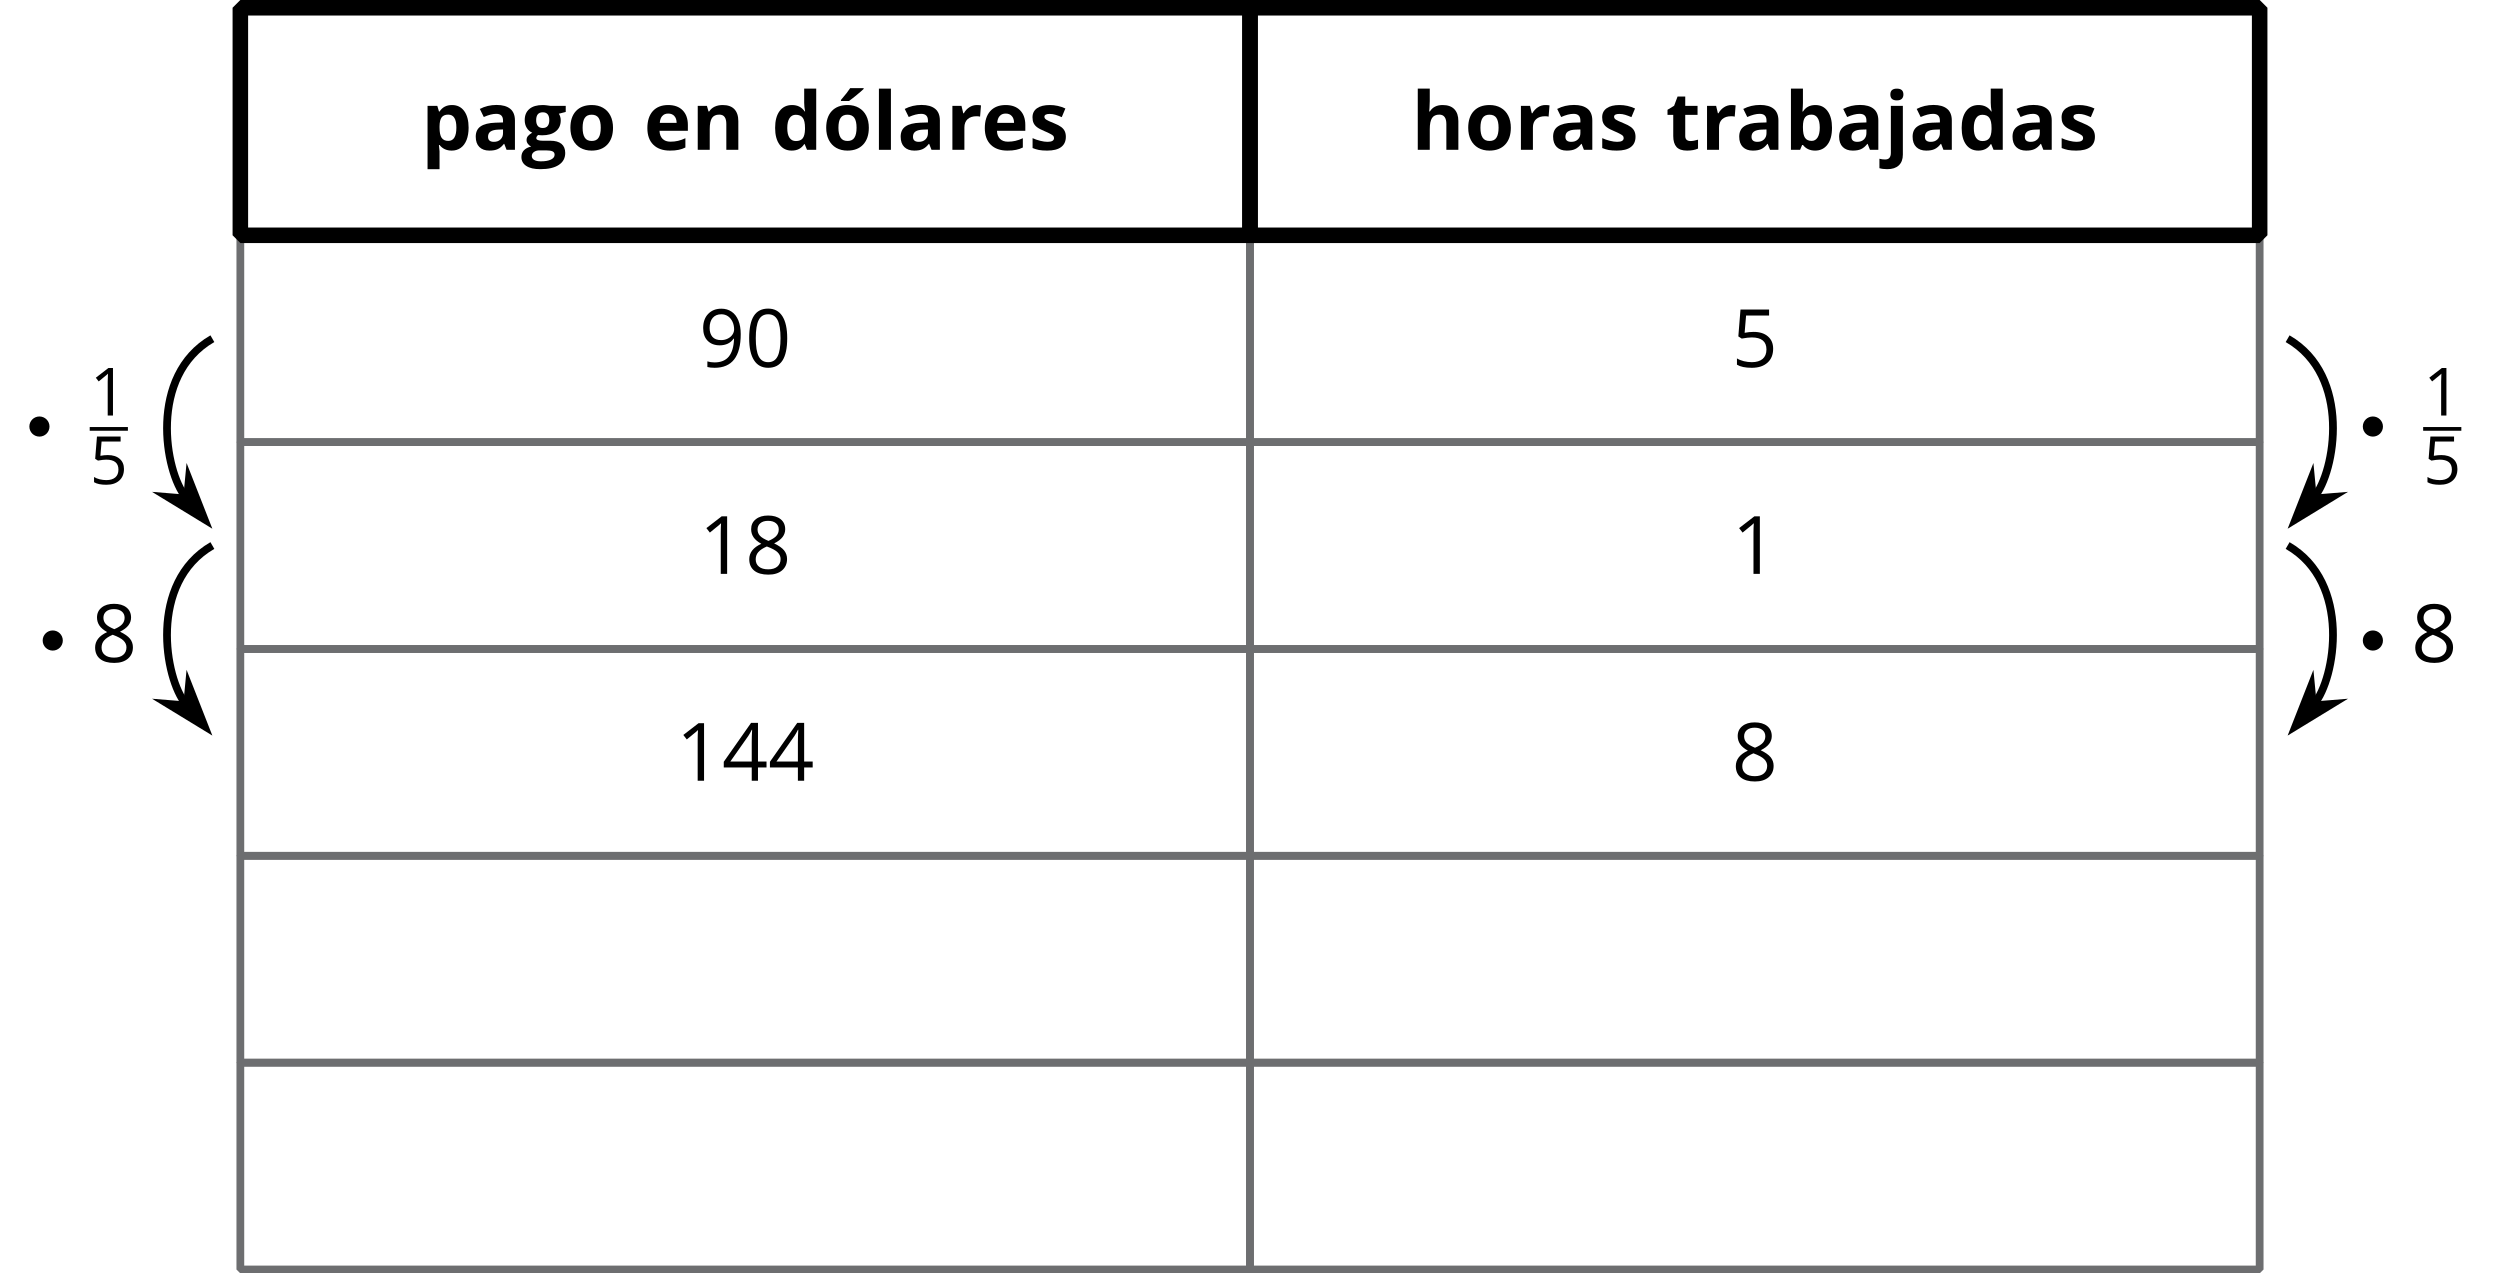 <?xml version='1.0' encoding='UTF-8'?>
<!-- This file was generated by dvisvgm 2.1.3 -->
<svg height='163.996pt' version='1.1' viewBox='-72 -72 321.973 163.996' width='321.973pt' xmlns='http://www.w3.org/2000/svg' xmlns:xlink='http://www.w3.org/1999/xlink'>
<defs>
<path d='M4.479 -3.071C4.479 -4.093 4.307 -4.873 3.963 -5.413C3.616 -5.954 3.113 -6.222 2.447 -6.222C1.764 -6.222 1.257 -5.962 0.926 -5.447S0.427 -4.139 0.427 -3.071C0.427 -2.036 0.599 -1.253 0.943 -0.721C1.286 -0.184 1.789 0.084 2.447 0.084C3.134 0.084 3.645 -0.176 3.98 -0.7C4.311 -1.223 4.479 -2.011 4.479 -3.071ZM1.131 -3.071C1.131 -3.963 1.236 -4.609 1.445 -5.011C1.655 -5.417 1.99 -5.618 2.447 -5.618C2.912 -5.618 3.247 -5.413 3.452 -5.002C3.662 -4.596 3.767 -3.951 3.767 -3.071S3.662 -1.546 3.452 -1.131C3.247 -0.721 2.912 -0.515 2.447 -0.515C1.99 -0.515 1.655 -0.721 1.445 -1.123C1.236 -1.533 1.131 -2.179 1.131 -3.071Z' id='g4-16'/>
<path d='M2.996 0V-6.125H2.409L0.788 -4.873L1.156 -4.395C1.747 -4.877 2.082 -5.149 2.153 -5.212S2.292 -5.338 2.35 -5.396C2.329 -5.074 2.317 -4.73 2.317 -4.366V0H2.996Z' id='g4-17'/>
<path d='M4.734 -1.408V-2.04H3.825V-6.159H3.088L0.18 -2.015V-1.408H3.159V0H3.825V-1.408H4.734ZM3.159 -2.04H0.876L2.79 -4.764C2.908 -4.94 3.033 -5.162 3.167 -5.43H3.201C3.172 -4.927 3.159 -4.475 3.159 -4.077V-2.04Z' id='g4-20'/>
<path d='M2.334 -3.741C2.015 -3.741 1.697 -3.708 1.374 -3.645L1.529 -5.484H3.98V-6.125H0.934L0.704 -3.26L1.064 -3.029C1.508 -3.109 1.864 -3.151 2.128 -3.151C3.176 -3.151 3.699 -2.723 3.699 -1.869C3.699 -1.429 3.561 -1.094 3.293 -0.863C3.017 -0.633 2.635 -0.515 2.145 -0.515C1.864 -0.515 1.575 -0.553 1.286 -0.62C0.997 -0.695 0.754 -0.792 0.557 -0.918V-0.247C0.922 -0.025 1.445 0.084 2.137 0.084C2.845 0.084 3.402 -0.096 3.804 -0.457C4.211 -0.817 4.412 -1.316 4.412 -1.948C4.412 -2.505 4.227 -2.941 3.854 -3.26C3.486 -3.582 2.979 -3.741 2.334 -3.741Z' id='g4-21'/>
<path d='M2.447 -6.213C1.898 -6.213 1.458 -6.083 1.131 -5.815C0.8 -5.556 0.637 -5.199 0.637 -4.755C0.637 -4.441 0.721 -4.16 0.888 -3.905C1.056 -3.653 1.332 -3.419 1.718 -3.201C0.863 -2.811 0.436 -2.262 0.436 -1.563C0.436 -1.039 0.612 -0.633 0.964 -0.344C1.316 -0.059 1.818 0.084 2.472 0.084C3.088 0.084 3.574 -0.067 3.93 -0.369C4.286 -0.675 4.462 -1.081 4.462 -1.588C4.462 -1.931 4.357 -2.233 4.148 -2.497C3.938 -2.757 3.586 -3.004 3.088 -3.243C3.498 -3.448 3.796 -3.674 3.984 -3.922S4.265 -4.445 4.265 -4.747C4.265 -5.204 4.102 -5.564 3.775 -5.824S3.004 -6.213 2.447 -6.213ZM1.123 -1.546C1.123 -1.848 1.215 -2.107 1.404 -2.321C1.592 -2.539 1.894 -2.736 2.309 -2.916C2.849 -2.719 3.23 -2.514 3.448 -2.304C3.666 -2.091 3.775 -1.852 3.775 -1.58C3.775 -1.24 3.658 -0.972 3.427 -0.775S2.87 -0.482 2.455 -0.482C2.032 -0.482 1.705 -0.574 1.475 -0.763C1.24 -0.951 1.123 -1.211 1.123 -1.546ZM2.438 -5.648C2.795 -5.648 3.071 -5.564 3.276 -5.396C3.477 -5.233 3.578 -5.007 3.578 -4.726C3.578 -4.47 3.494 -4.244 3.327 -4.051C3.163 -3.859 2.878 -3.679 2.48 -3.511C2.036 -3.695 1.73 -3.88 1.567 -4.064S1.32 -4.47 1.32 -4.726C1.32 -5.007 1.42 -5.229 1.617 -5.396S2.091 -5.648 2.438 -5.648Z' id='g4-24'/>
<path d='M4.445 -3.511C4.445 -4.068 4.361 -4.55 4.194 -4.961C4.026 -5.367 3.787 -5.681 3.477 -5.891C3.163 -6.109 2.799 -6.213 2.384 -6.213C1.802 -6.213 1.337 -6.029 0.98 -5.66C0.62 -5.292 0.444 -4.789 0.444 -4.152C0.444 -3.57 0.603 -3.117 0.922 -2.795S1.672 -2.309 2.212 -2.309C2.531 -2.309 2.815 -2.371 3.071 -2.489C3.327 -2.614 3.528 -2.79 3.683 -3.021H3.733C3.704 -2.162 3.515 -1.529 3.176 -1.114C2.832 -0.695 2.325 -0.49 1.655 -0.49C1.37 -0.49 1.114 -0.528 0.892 -0.599V0C1.081 0.054 1.341 0.084 1.663 0.084C3.519 0.084 4.445 -1.114 4.445 -3.511ZM2.384 -5.618C2.648 -5.618 2.882 -5.547 3.092 -5.405C3.293 -5.262 3.456 -5.065 3.57 -4.818S3.741 -4.299 3.741 -4.005C3.741 -3.808 3.679 -3.624 3.557 -3.444S3.268 -3.126 3.05 -3.021C2.841 -2.916 2.606 -2.866 2.35 -2.866C1.94 -2.866 1.634 -2.983 1.433 -3.209C1.232 -3.444 1.131 -3.758 1.131 -4.16C1.131 -4.617 1.24 -4.977 1.458 -5.233S1.986 -5.618 2.384 -5.618Z' id='g4-25'/>
<path d='M4.406 0H5.485V-3.773C5.485 -4.447 5.282 -4.953 4.877 -5.282S3.89 -5.779 3.13 -5.779C2.335 -5.779 1.616 -5.606 0.962 -5.267L1.474 -4.224C2.087 -4.497 2.618 -4.634 3.069 -4.634C3.657 -4.634 3.95 -4.345 3.95 -3.773V-3.525L2.968 -3.494C2.122 -3.464 1.489 -3.307 1.064 -3.018C0.648 -2.735 0.436 -2.294 0.436 -1.692C0.436 -1.119 0.593 -0.674 0.901 -0.365C1.215 -0.056 1.646 0.101 2.188 0.101C2.628 0.101 2.988 0.041 3.262 -0.091C3.54 -0.213 3.808 -0.441 4.067 -0.77H4.107L4.406 0ZM3.95 -2.623V-2.157C3.95 -1.818 3.844 -1.545 3.626 -1.337C3.413 -1.129 3.13 -1.028 2.77 -1.028C2.269 -1.028 2.021 -1.246 2.021 -1.681C2.021 -1.985 2.132 -2.213 2.35 -2.36S2.902 -2.588 3.353 -2.603L3.95 -2.623Z' id='g11-65'/>
<path d='M3.96 -5.768C3.251 -5.768 2.715 -5.49 2.355 -4.928H2.294C2.335 -5.439 2.355 -5.814 2.355 -6.047V-7.88H0.81V0H1.99L2.249 -0.623H2.355C2.735 -0.142 3.256 0.101 3.92 0.101C4.593 0.101 5.125 -0.157 5.51 -0.669C5.905 -1.18 6.098 -1.904 6.098 -2.841C6.098 -3.748 5.91 -4.467 5.53 -4.983C5.151 -5.51 4.629 -5.768 3.96 -5.768ZM3.464 -4.533C3.793 -4.533 4.052 -4.396 4.239 -4.112C4.426 -3.839 4.523 -3.419 4.523 -2.861S4.426 -1.879 4.244 -1.59C4.052 -1.296 3.803 -1.15 3.484 -1.15C3.094 -1.15 2.806 -1.281 2.623 -1.545C2.446 -1.808 2.355 -2.244 2.355 -2.851V-3.018C2.36 -3.56 2.451 -3.945 2.628 -4.183C2.806 -4.416 3.084 -4.533 3.464 -4.533Z' id='g11-66'/>
<path d='M2.603 0.101C3.322 0.101 3.859 -0.177 4.209 -0.734H4.274L4.573 0H5.758V-7.88H4.209V-6.067C4.209 -5.738 4.249 -5.358 4.325 -4.938H4.274C3.9 -5.49 3.358 -5.768 2.644 -5.768C1.965 -5.768 1.433 -5.51 1.043 -4.994C0.658 -4.472 0.466 -3.748 0.466 -2.821C0.466 -1.904 0.658 -1.19 1.033 -0.674C1.413 -0.157 1.94 0.101 2.603 0.101ZM3.145 -1.129C2.785 -1.129 2.512 -1.266 2.32 -1.55C2.127 -1.823 2.031 -2.244 2.031 -2.801S2.127 -3.783 2.32 -4.072C2.507 -4.366 2.775 -4.512 3.12 -4.512C3.54 -4.512 3.849 -4.381 4.031 -4.117C4.224 -3.854 4.315 -3.419 4.315 -2.811V-2.644C4.3 -2.092 4.198 -1.702 4.011 -1.474C3.829 -1.246 3.54 -1.129 3.145 -1.129Z' id='g11-68'/>
<path d='M3.155 -4.669C3.484 -4.669 3.743 -4.568 3.935 -4.355C4.128 -4.153 4.229 -3.854 4.234 -3.474H2.066C2.092 -3.854 2.198 -4.153 2.385 -4.355C2.573 -4.568 2.826 -4.669 3.155 -4.669ZM3.373 0.101C3.814 0.101 4.188 0.071 4.497 0C4.806 -0.061 5.095 -0.162 5.363 -0.299V-1.494C5.034 -1.337 4.715 -1.226 4.411 -1.155S3.783 -1.048 3.444 -1.048C3.003 -1.048 2.664 -1.17 2.421 -1.418S2.046 -2.006 2.031 -2.446H5.682V-3.196C5.682 -4.001 5.46 -4.629 5.014 -5.085S3.945 -5.768 3.145 -5.768C2.309 -5.768 1.651 -5.51 1.175 -4.994C0.704 -4.472 0.466 -3.738 0.466 -2.791C0.466 -1.869 0.724 -1.155 1.236 -0.653S2.461 0.101 3.373 0.101Z' id='g11-69'/>
<path d='M5.738 -5.662H3.763C3.702 -5.677 3.565 -5.698 3.343 -5.723C3.13 -5.753 2.937 -5.768 2.78 -5.768C2.036 -5.768 1.459 -5.601 1.058 -5.262S0.456 -4.447 0.456 -3.829C0.456 -3.444 0.542 -3.11 0.719 -2.826C0.891 -2.542 1.124 -2.335 1.423 -2.208C1.185 -2.071 1.008 -1.93 0.881 -1.783C0.755 -1.641 0.694 -1.464 0.694 -1.246C0.694 -1.074 0.755 -0.912 0.871 -0.76C0.988 -0.603 1.129 -0.491 1.286 -0.425C0.876 -0.329 0.562 -0.162 0.349 0.066S0.03 0.582 0.03 0.922C0.03 1.418 0.238 1.803 0.658 2.076C1.074 2.355 1.676 2.492 2.466 2.492C3.5 2.492 4.295 2.309 4.842 1.945C5.399 1.58 5.672 1.069 5.672 0.405C5.672 -0.111 5.51 -0.501 5.186 -0.77C4.857 -1.038 4.386 -1.17 3.763 -1.17H2.801C2.233 -1.17 1.95 -1.281 1.95 -1.504C1.95 -1.651 2.031 -1.788 2.188 -1.909L2.416 -1.884L2.694 -1.869C3.449 -1.869 4.036 -2.036 4.457 -2.38C4.882 -2.715 5.095 -3.191 5.095 -3.798C5.095 -4.112 5.014 -4.396 4.852 -4.649L5.738 -4.877V-5.662ZM1.367 0.8C1.367 0.582 1.464 0.405 1.651 0.273C1.843 0.137 2.082 0.071 2.365 0.071H3.165C3.555 0.071 3.839 0.111 4.026 0.192S4.305 0.42 4.305 0.633C4.305 0.896 4.148 1.104 3.834 1.256S3.084 1.484 2.532 1.484C2.163 1.484 1.879 1.423 1.671 1.302C1.469 1.18 1.367 1.013 1.367 0.8ZM1.93 -3.808C1.93 -4.492 2.213 -4.832 2.78 -4.832C3.343 -4.832 3.621 -4.492 3.621 -3.808C3.621 -3.5 3.555 -3.256 3.419 -3.079S3.069 -2.811 2.78 -2.811S2.279 -2.902 2.137 -3.079C2 -3.256 1.93 -3.5 1.93 -3.808Z' id='g11-71'/>
<path d='M6.037 0V-3.692C6.037 -4.361 5.865 -4.872 5.52 -5.232S4.669 -5.768 4.006 -5.768C3.256 -5.768 2.709 -5.49 2.365 -4.938H2.284L2.32 -5.394C2.345 -5.855 2.355 -6.148 2.355 -6.275V-7.88H0.81V0H2.355V-2.664C2.355 -3.322 2.451 -3.798 2.644 -4.092S3.15 -4.533 3.581 -4.533C4.188 -4.533 4.492 -4.122 4.492 -3.307V0H6.037Z' id='g11-72'/>
<path d='M0.355 2.492C0.993 2.492 1.484 2.33 1.833 2.006C2.183 1.676 2.355 1.215 2.355 0.613V-5.662H0.81V0.385C0.81 0.669 0.75 0.881 0.628 1.028C0.512 1.175 0.319 1.246 0.061 1.246C-0.187 1.246 -0.425 1.215 -0.663 1.15V2.365C-0.38 2.451 -0.041 2.492 0.355 2.492ZM0.744 -7.126C0.744 -6.619 1.023 -6.366 1.585 -6.366C1.864 -6.366 2.076 -6.432 2.218 -6.564C2.355 -6.7 2.426 -6.888 2.426 -7.126C2.426 -7.627 2.147 -7.88 1.585 -7.88S0.744 -7.627 0.744 -7.126Z' id='g11-74'/>
<path d='M2.355 0V-7.88H0.81V0H2.355Z' id='g11-76'/>
<path d='M6.037 0V-3.692C6.037 -4.366 5.865 -4.877 5.525 -5.237C5.186 -5.591 4.685 -5.768 4.026 -5.768C3.641 -5.768 3.297 -5.698 2.998 -5.561C2.694 -5.419 2.456 -5.211 2.284 -4.938H2.198L1.99 -5.662H0.81V0H2.355V-2.664C2.355 -3.332 2.451 -3.808 2.644 -4.102C2.836 -4.386 3.15 -4.533 3.581 -4.533C3.9 -4.533 4.128 -4.431 4.274 -4.224C4.421 -4.021 4.492 -3.717 4.492 -3.307V0H6.037Z' id='g11-78'/>
<path d='M2.041 -2.841C2.041 -3.403 2.132 -3.829 2.314 -4.102C2.497 -4.386 2.796 -4.523 3.206 -4.523C3.621 -4.523 3.92 -4.381 4.102 -4.102S4.376 -3.403 4.376 -2.841S4.285 -1.854 4.102 -1.57C3.925 -1.281 3.626 -1.14 3.216 -1.14C2.801 -1.14 2.502 -1.281 2.32 -1.57C2.132 -1.859 2.041 -2.279 2.041 -2.841ZM5.956 -2.841C5.956 -3.434 5.844 -3.955 5.622 -4.396S5.08 -5.176 4.664 -5.414S3.768 -5.768 3.226 -5.768C2.35 -5.768 1.671 -5.51 1.19 -4.999S0.466 -3.768 0.466 -2.841C0.466 -2.249 0.577 -1.727 0.8 -1.281S1.342 -0.496 1.757 -0.253C2.173 -0.02 2.654 0.101 3.196 0.101C4.062 0.101 4.74 -0.157 5.227 -0.679S5.956 -1.919 5.956 -2.841Z' id='g11-79'/>
<path d='M3.92 0.101C4.361 0.101 4.745 -0.015 5.075 -0.248S5.652 -0.82 5.834 -1.266C6.006 -1.712 6.098 -2.238 6.098 -2.841C6.098 -3.758 5.91 -4.477 5.53 -4.994S4.629 -5.768 3.96 -5.768C3.251 -5.768 2.715 -5.49 2.355 -4.928H2.284L2.066 -5.662H0.81V2.492H2.355V0.198C2.355 0.122 2.33 -0.152 2.274 -0.623H2.355C2.735 -0.142 3.256 0.101 3.92 0.101ZM3.464 -4.533C3.829 -4.533 4.097 -4.396 4.264 -4.112C4.436 -3.839 4.523 -3.419 4.523 -2.861C4.523 -1.722 4.178 -1.15 3.484 -1.15C3.094 -1.15 2.806 -1.281 2.623 -1.545C2.446 -1.808 2.355 -2.244 2.355 -2.851V-3.018C2.36 -3.56 2.451 -3.945 2.628 -4.183C2.806 -4.416 3.084 -4.533 3.464 -4.533Z' id='g11-80'/>
<path d='M3.971 -5.768C3.621 -5.768 3.292 -5.672 2.998 -5.48C2.694 -5.282 2.461 -5.029 2.284 -4.71H2.208L1.98 -5.662H0.81V0H2.355V-2.882C2.355 -3.337 2.492 -3.692 2.765 -3.945C3.044 -4.198 3.429 -4.325 3.92 -4.325C4.097 -4.325 4.249 -4.31 4.376 -4.274L4.492 -5.723C4.355 -5.753 4.178 -5.768 3.971 -5.768Z' id='g11-82'/>
<path d='M4.761 -1.681C4.761 -1.96 4.71 -2.203 4.614 -2.406S4.366 -2.785 4.158 -2.942S3.626 -3.267 3.186 -3.444C2.689 -3.641 2.37 -3.793 2.218 -3.895C2.076 -3.996 2 -4.117 2 -4.254C2 -4.502 2.228 -4.624 2.684 -4.624C2.942 -4.624 3.191 -4.583 3.439 -4.507S3.95 -4.33 4.234 -4.209L4.7 -5.323C4.057 -5.622 3.393 -5.768 2.709 -5.768C1.995 -5.768 1.438 -5.632 1.053 -5.358C0.658 -5.08 0.466 -4.69 0.466 -4.188C0.466 -3.895 0.512 -3.646 0.608 -3.444C0.699 -3.246 0.846 -3.069 1.053 -2.912C1.256 -2.755 1.575 -2.588 2.011 -2.406C2.314 -2.279 2.558 -2.168 2.74 -2.066C2.922 -1.975 3.049 -1.884 3.125 -1.813C3.201 -1.732 3.236 -1.636 3.236 -1.514C3.236 -1.19 2.958 -1.028 2.395 -1.028C2.122 -1.028 1.803 -1.074 1.448 -1.165C1.084 -1.256 0.765 -1.367 0.476 -1.504V-0.228C0.729 -0.122 1.003 -0.041 1.291 0.02C1.58 0.071 1.935 0.101 2.345 0.101C3.15 0.101 3.753 -0.051 4.153 -0.355C4.558 -0.658 4.761 -1.099 4.761 -1.681Z' id='g11-83'/>
<path d='M3.196 -1.129C2.993 -1.129 2.831 -1.18 2.704 -1.286C2.583 -1.393 2.522 -1.555 2.522 -1.773V-4.502H4.107V-5.662H2.522V-6.867H1.535L1.089 -5.672L0.238 -5.156V-4.502H0.977V-1.773C0.977 -1.15 1.119 -0.679 1.398 -0.365C1.681 -0.056 2.132 0.101 2.75 0.101C3.312 0.101 3.783 0.015 4.168 -0.157V-1.307C3.788 -1.19 3.464 -1.129 3.196 -1.129Z' id='g11-84'/>
<path d='M2.041 -2.841C2.041 -3.403 2.132 -3.829 2.314 -4.102C2.497 -4.386 2.796 -4.523 3.206 -4.523C3.621 -4.523 3.92 -4.381 4.102 -4.102S4.376 -3.403 4.376 -2.841S4.285 -1.854 4.102 -1.57C3.925 -1.281 3.626 -1.14 3.216 -1.14C2.801 -1.14 2.502 -1.281 2.32 -1.57C2.132 -1.859 2.041 -2.279 2.041 -2.841ZM5.956 -2.841C5.956 -3.434 5.844 -3.955 5.622 -4.396S5.08 -5.176 4.664 -5.414S3.768 -5.768 3.226 -5.768C2.35 -5.768 1.671 -5.51 1.19 -4.999S0.466 -3.768 0.466 -2.841C0.466 -2.249 0.577 -1.727 0.8 -1.281S1.342 -0.496 1.757 -0.253C2.173 -0.02 2.654 0.101 3.196 0.101C4.062 0.101 4.74 -0.157 5.227 -0.679S5.956 -1.919 5.956 -2.841ZM2.365 -6.285H3.393C3.631 -6.452 3.965 -6.71 4.391 -7.06C4.811 -7.404 5.11 -7.663 5.287 -7.84V-7.946H3.555C3.343 -7.607 2.948 -7.095 2.365 -6.422V-6.285Z' id='g11-178'/>
<use id='g9-16' transform='scale(1.209)' xlink:href='#g4-16'/>
<use id='g9-17' transform='scale(1.209)' xlink:href='#g4-17'/>
<use id='g9-20' transform='scale(1.209)' xlink:href='#g4-20'/>
<use id='g9-21' transform='scale(1.209)' xlink:href='#g4-21'/>
<use id='g9-24' transform='scale(1.209)' xlink:href='#g4-24'/>
<use id='g9-25' transform='scale(1.209)' xlink:href='#g4-25'/>
</defs>
<g id='page1'>
<path d='M-41.047 -41.699H88.984V-71.004H-41.047Z' fill='none' stroke='#6d6e70' stroke-linejoin='bevel' stroke-miterlimit='10.037' stroke-width='1'/>
<g transform='matrix(1 0 0 1 -184.532 71.578)'>
<use x='166.786' xlink:href='#g11-80' y='-124.283'/>
<use x='173.366' xlink:href='#g11-65' y='-124.283'/>
<use x='179.654' xlink:href='#g11-71' y='-124.283'/>
<use x='185.526' xlink:href='#g11-79' y='-124.283'/>
<use x='195.44' xlink:href='#g11-69' y='-124.283'/>
<use x='201.583' xlink:href='#g11-78' y='-124.283'/>
<use x='211.893' xlink:href='#g11-68' y='-124.283'/>
<use x='218.472' xlink:href='#g11-178' y='-124.283'/>
<use x='224.917' xlink:href='#g11-76' y='-124.283'/>
<use x='228.092' xlink:href='#g11-65' y='-124.283'/>
<use x='234.38' xlink:href='#g11-82' y='-124.283'/>
<use x='238.899' xlink:href='#g11-69' y='-124.283'/>
<use x='245.041' xlink:href='#g11-83' y='-124.283'/>
</g>
<path d='M88.984 -41.699H219.019V-71.004H88.984Z' fill='none' stroke='#6d6e70' stroke-linejoin='bevel' stroke-miterlimit='10.037' stroke-width='1'/>
<g transform='matrix(1 0 0 1 -184.532 71.578)'>
<use x='294.316' xlink:href='#g11-72' y='-124.283'/>
<use x='301.156' xlink:href='#g11-79' y='-124.283'/>
<use x='307.6' xlink:href='#g11-82' y='-124.283'/>
<use x='312.119' xlink:href='#g11-65' y='-124.283'/>
<use x='318.407' xlink:href='#g11-83' y='-124.283'/>
<use x='327.051' xlink:href='#g11-84' y='-124.283'/>
<use x='331.569' xlink:href='#g11-82' y='-124.283'/>
<use x='336.088' xlink:href='#g11-65' y='-124.283'/>
<use x='342.376' xlink:href='#g11-66' y='-124.283'/>
<use x='348.956' xlink:href='#g11-65' y='-124.283'/>
<use x='355.244' xlink:href='#g11-74' y='-124.283'/>
<use x='358.419' xlink:href='#g11-65' y='-124.283'/>
<use x='364.707' xlink:href='#g11-68' y='-124.283'/>
<use x='371.287' xlink:href='#g11-65' y='-124.283'/>
<use x='377.575' xlink:href='#g11-83' y='-124.283'/>
</g>
<path d='M-41.047 -15.059H88.984V-41.699H-41.047Z' fill='none' stroke='#6d6e70' stroke-linejoin='bevel' stroke-miterlimit='10.037' stroke-width='1'/>
<g transform='matrix(1 0 0 1 -184.532 71.578)'>
<use x='202.556' xlink:href='#g9-25' y='-96.311'/>
<use x='208.501' xlink:href='#g9-16' y='-96.311'/>
</g>
<path d='M88.984 -15.059H219.019V-41.699H88.984Z' fill='none' stroke='#6d6e70' stroke-linejoin='bevel' stroke-miterlimit='10.037' stroke-width='1'/>
<g transform='matrix(1 0 0 1 -184.532 71.578)'>
<use x='335.56' xlink:href='#g9-21' y='-96.311'/>
</g>
<path d='M-41.047 11.582H88.984V-15.059H-41.047Z' fill='none' stroke='#6d6e70' stroke-linejoin='bevel' stroke-miterlimit='10.037' stroke-width='1'/>
<g transform='matrix(1 0 0 1 -184.532 71.578)'>
<use x='202.556' xlink:href='#g9-17' y='-69.672'/>
<use x='208.501' xlink:href='#g9-24' y='-69.672'/>
</g>
<path d='M88.984 11.582H219.019V-15.059H88.984Z' fill='none' stroke='#6d6e70' stroke-linejoin='bevel' stroke-miterlimit='10.037' stroke-width='1'/>
<g transform='matrix(1 0 0 1 -184.532 71.578)'>
<use x='335.56' xlink:href='#g9-17' y='-69.672'/>
</g>
<path d='M-41.047 38.219H88.984V11.578H-41.047Z' fill='none' stroke='#6d6e70' stroke-linejoin='bevel' stroke-miterlimit='10.037' stroke-width='1'/>
<g transform='matrix(1 0 0 1 -184.532 71.578)'>
<use x='199.584' xlink:href='#g9-17' y='-43.032'/>
<use x='205.528' xlink:href='#g9-20' y='-43.032'/>
<use x='211.473' xlink:href='#g9-20' y='-43.032'/>
</g>
<path d='M88.984 38.219H219.019V11.578H88.984Z' fill='none' stroke='#6d6e70' stroke-linejoin='bevel' stroke-miterlimit='10.037' stroke-width='1'/>
<g transform='matrix(1 0 0 1 -184.532 71.578)'>
<use x='335.56' xlink:href='#g9-24' y='-43.032'/>
</g>
<path d='M-41.047 64.859H88.984V38.219H-41.047Z' fill='none' stroke='#6d6e70' stroke-linejoin='bevel' stroke-miterlimit='10.037' stroke-width='1'/>
<path d='M88.984 64.859H219.019V38.219H88.984Z' fill='none' stroke='#6d6e70' stroke-linejoin='bevel' stroke-miterlimit='10.037' stroke-width='1'/>
<path d='M-41.047 91.5H88.984V64.859H-41.047Z' fill='none' stroke='#6d6e70' stroke-linejoin='bevel' stroke-miterlimit='10.037' stroke-width='1'/>
<path d='M88.984 91.5H219.019V64.859H88.984Z' fill='none' stroke='#6d6e70' stroke-linejoin='bevel' stroke-miterlimit='10.037' stroke-width='1'/>
<path d='M-41.046 -71.004V-41.699H88.988V-71.004Z' fill='none' stroke='#000000' stroke-linejoin='bevel' stroke-miterlimit='10.037' stroke-width='2'/>
<path d='M88.988 -71.004V-41.699H219.02V-71.004Z' fill='none' stroke='#000000' stroke-linejoin='bevel' stroke-miterlimit='10.037' stroke-width='2'/>
<path d='M-44.648 -28.379C-52.914 -23.609 -50.785 -11.215 -48.066 -7.973' fill='none' stroke='#000000' stroke-linejoin='bevel' stroke-miterlimit='10.037' stroke-width='1'/>
<path d='M-45.664 -5.113L-47.672 -10.234L-47.906 -7.781L-50.359 -7.981Z'/>
<path d='M-45.664 -5.113L-47.672 -10.234L-47.906 -7.781L-50.359 -7.981Z' fill='none' stroke='#000000' stroke-miterlimit='10.037' stroke-width='1.005'/>
<path d='M-66.125 -17.066C-66.125 -17.504 -66.481 -17.863 -66.922 -17.863C-67.363 -17.863 -67.719 -17.504 -67.719 -17.066C-67.719 -16.625 -67.363 -16.27 -66.922 -16.27C-66.481 -16.27 -66.125 -16.625 -66.125 -17.066Z'/>
<path d='M-66.125 -17.066C-66.125 -17.504 -66.481 -17.863 -66.922 -17.863C-67.363 -17.863 -67.719 -17.504 -67.719 -17.066C-67.719 -16.625 -67.363 -16.27 -66.922 -16.27C-66.481 -16.27 -66.125 -16.625 -66.125 -17.066Z' fill='none' stroke='#000000' stroke-linejoin='bevel' stroke-miterlimit='10.037' stroke-width='1'/>
<g transform='matrix(1 0 0 1 -157.203 -24.021)'>
<use x='96.757' xlink:href='#g4-17' y='5.54'/>
</g>
<rect height='0.478' transform='matrix(1 0 0 1 -157.203 -24.021)' width='4.918' x='96.757' y='7.019'/>
<g transform='matrix(1 0 0 1 -157.203 -24.021)'>
<use x='96.757' xlink:href='#g4-21' y='14.37'/>
</g>
<path d='M-44.648 -1.742C-52.914 3.031 -50.785 15.426 -48.066 18.664' fill='none' stroke='#000000' stroke-linejoin='bevel' stroke-miterlimit='10.037' stroke-width='1'/>
<path d='M-45.664 21.527L-47.672 16.406L-47.906 18.859L-50.359 18.66Z'/>
<path d='M-45.664 21.527L-47.672 16.406L-47.906 18.859L-50.359 18.66Z' fill='none' stroke='#000000' stroke-miterlimit='10.037' stroke-width='1.005'/>
<path d='M-64.41 10.492C-64.41 10.051 -64.77 9.695 -65.207 9.695C-65.648 9.695 -66.004 10.051 -66.004 10.492C-66.004 10.934 -65.648 11.289 -65.207 11.289C-64.77 11.289 -64.41 10.934 -64.41 10.492Z'/>
<path d='M-64.41 10.492C-64.41 10.051 -64.77 9.695 -65.207 9.695C-65.648 9.695 -66.004 10.051 -66.004 10.492C-66.004 10.934 -65.648 11.289 -65.207 11.289C-64.77 11.289 -64.41 10.934 -64.41 10.492Z' fill='none' stroke='#000000' stroke-linejoin='bevel' stroke-miterlimit='10.037' stroke-width='1'/>
<g transform='matrix(1 0 0 1 -155.49 3.029)'>
<use x='95.213' xlink:href='#g9-24' y='10.247'/>
</g>
<path d='M222.621 -28.379C230.887 -23.609 228.758 -11.215 226.039 -7.973' fill='none' stroke='#000000' stroke-linejoin='bevel' stroke-miterlimit='10.037' stroke-width='1'/>
<path d='M223.636 -5.113L228.332 -7.981L225.879 -7.781L225.644 -10.234Z'/>
<path d='M223.636 -5.113L228.332 -7.981L225.879 -7.781L225.644 -10.234Z' fill='none' stroke='#000000' stroke-miterlimit='10.037' stroke-width='1.005'/>
<path d='M234.399 -17.066C234.399 -17.504 234.039 -17.863 233.602 -17.863C233.161 -17.863 232.805 -17.504 232.805 -17.066C232.805 -16.625 233.161 -16.27 233.602 -16.27C234.039 -16.27 234.399 -16.625 234.399 -17.066Z'/>
<path d='M234.399 -17.066C234.399 -17.504 234.039 -17.863 233.602 -17.863C233.161 -17.863 232.805 -17.504 232.805 -17.066C232.805 -16.625 233.161 -16.27 233.602 -16.27C234.039 -16.27 234.399 -16.625 234.399 -17.066Z' fill='none' stroke='#000000' stroke-linejoin='bevel' stroke-miterlimit='10.037' stroke-width='1'/>
<g transform='matrix(1 0 0 1 143.319 -24.021)'>
<use x='96.757' xlink:href='#g4-17' y='5.54'/>
</g>
<rect height='0.478' transform='matrix(1 0 0 1 143.319 -24.021)' width='4.918' x='96.757' y='7.019'/>
<g transform='matrix(1 0 0 1 143.319 -24.021)'>
<use x='96.757' xlink:href='#g4-21' y='14.37'/>
</g>
<path d='M222.621 -1.742C230.887 3.031 228.758 15.426 226.039 18.664' fill='none' stroke='#000000' stroke-linejoin='bevel' stroke-miterlimit='10.037' stroke-width='1'/>
<path d='M223.636 21.527L228.332 18.66L225.879 18.859L225.644 16.406Z'/>
<path d='M223.636 21.527L228.332 18.66L225.879 18.859L225.644 16.406Z' fill='none' stroke='#000000' stroke-miterlimit='10.037' stroke-width='1.005'/>
<path d='M234.399 10.492C234.399 10.051 234.039 9.695 233.602 9.695C233.161 9.695 232.805 10.051 232.805 10.492C232.805 10.934 233.161 11.289 233.602 11.289C234.039 11.289 234.399 10.934 234.399 10.492Z'/>
<path d='M234.399 10.492C234.399 10.051 234.039 9.695 233.602 9.695C233.161 9.695 232.805 10.051 232.805 10.492C232.805 10.934 233.161 11.289 233.602 11.289C234.039 11.289 234.399 10.934 234.399 10.492Z' fill='none' stroke='#000000' stroke-linejoin='bevel' stroke-miterlimit='10.037' stroke-width='1'/>
<g transform='matrix(1 0 0 1 143.319 3.029)'>
<use x='95.213' xlink:href='#g9-24' y='10.247'/>
</g>
</g>
</svg>